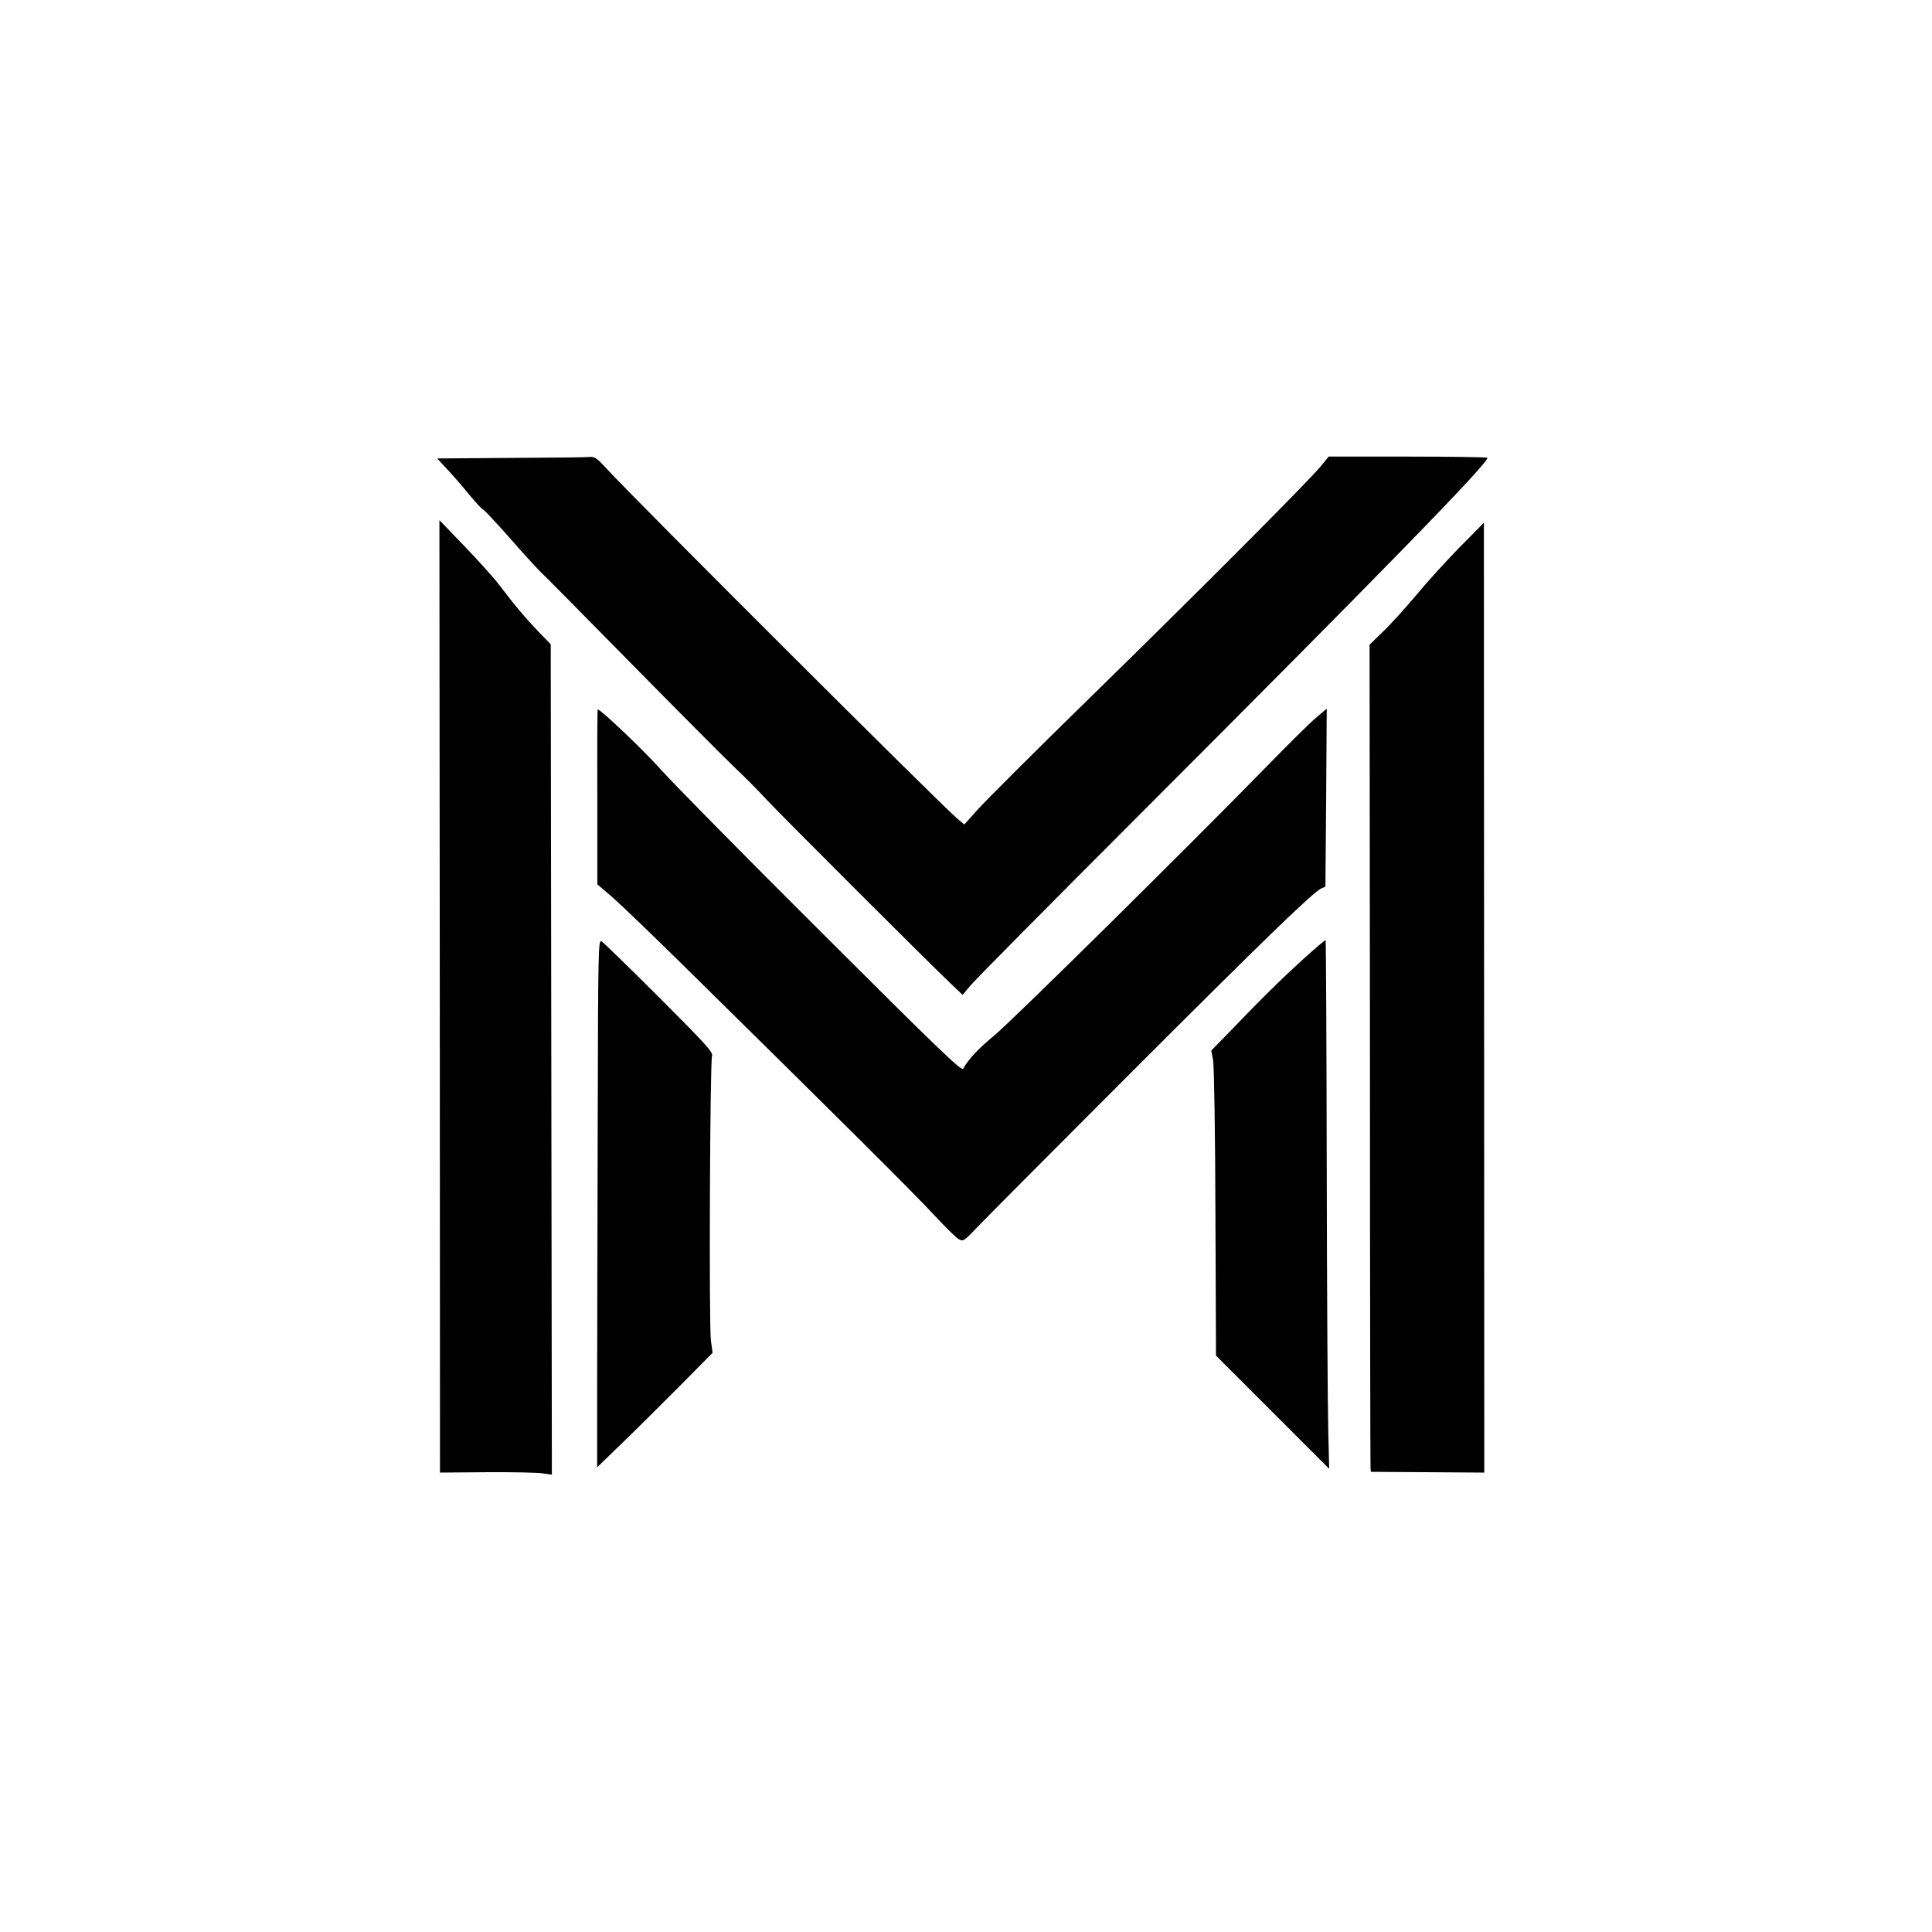 <?xml version="1.0" standalone="no"?>
<!DOCTYPE svg PUBLIC "-//W3C//DTD SVG 20010904//EN"
 "http://www.w3.org/TR/2001/REC-SVG-20010904/DTD/svg10.dtd">
<svg version="1.0" xmlns="http://www.w3.org/2000/svg"
 width="1024pt" height="1024pt" viewBox="0 0 1024 1024"
 preserveAspectRatio="xMidYMid meet">

<g transform="translate(0,1024) scale(0.1,-0.1)"
fill="#000000" stroke="none">
<path d="M2706 7813 l-389 -3 54 -58 c30 -32 83 -93 117 -135 35 -42 67 -77
72 -77 4 0 66 -66 138 -147 71 -82 145 -162 163 -180 19 -17 234 -235 479
-484 245 -249 490 -495 545 -548 55 -52 134 -131 175 -176 81 -87 876 -881
979 -978 l63 -60 41 49 c22 27 405 414 851 860 1345 1346 1906 1921 1889 1938
-3 3 -194 6 -423 6 l-418 0 -38 -47 c-60 -75 -640 -657 -1222 -1226 -294 -287
-564 -557 -602 -600 l-69 -77 -38 32 c-86 72 -1725 1708 -1855 1851 -53 58
-65 67 -92 65 -17 -2 -206 -4 -420 -5z"/>
<path d="M2331 4959 l1 -2524 247 2 c135 1 269 -2 296 -6 l50 -7 -3 2201 -3
2200 -63 65 c-71 74 -130 144 -207 246 -30 40 -114 133 -187 209 l-133 138 2
-2524z"/>
<path d="M7734 7337 c-71 -73 -175 -187 -229 -253 -55 -65 -132 -151 -173
-190 l-73 -71 2 -2169 c0 -1193 2 -2179 3 -2192 l2 -23 301 -2 300 -2 -1 2517
c-1 1385 -1 2518 -1 2518 0 -1 -59 -61 -131 -133z"/>
<path d="M3166 6017 l0 -464 85 -73 c46 -41 215 -203 374 -360 830 -817 1231
-1216 1326 -1320 59 -63 117 -121 131 -128 23 -13 28 -10 99 65 41 43 405 409
809 813 716 716 968 960 1013 981 l22 10 4 471 3 472 -53 -45 c-30 -24 -150
-143 -268 -264 -412 -422 -1347 -1346 -1441 -1423 -84 -70 -134 -122 -165
-176 -8 -15 -124 96 -750 721 -408 406 -792 796 -855 867 -90 101 -316 316
-332 316 -2 0 -3 -209 -2 -463z"/>
<path d="M3168 4288 c-1 -535 -3 -1165 -3 -1399 l0 -426 130 126 c72 69 209
206 306 303 l176 178 -9 64 c-11 79 -5 1482 6 1511 6 18 -37 65 -281 309 -158
158 -296 292 -305 297 -17 9 -18 -40 -20 -963z"/>
<path d="M6909 5158 c-113 -103 -221 -208 -396 -391 l-93 -95 10 -54 c5 -29
11 -393 12 -808 l3 -755 300 -300 300 -300 -5 200 c-3 110 -7 740 -8 1399 -1
660 -4 1201 -6 1203 -2 2 -55 -43 -117 -99z"/>
</g>
</svg>
